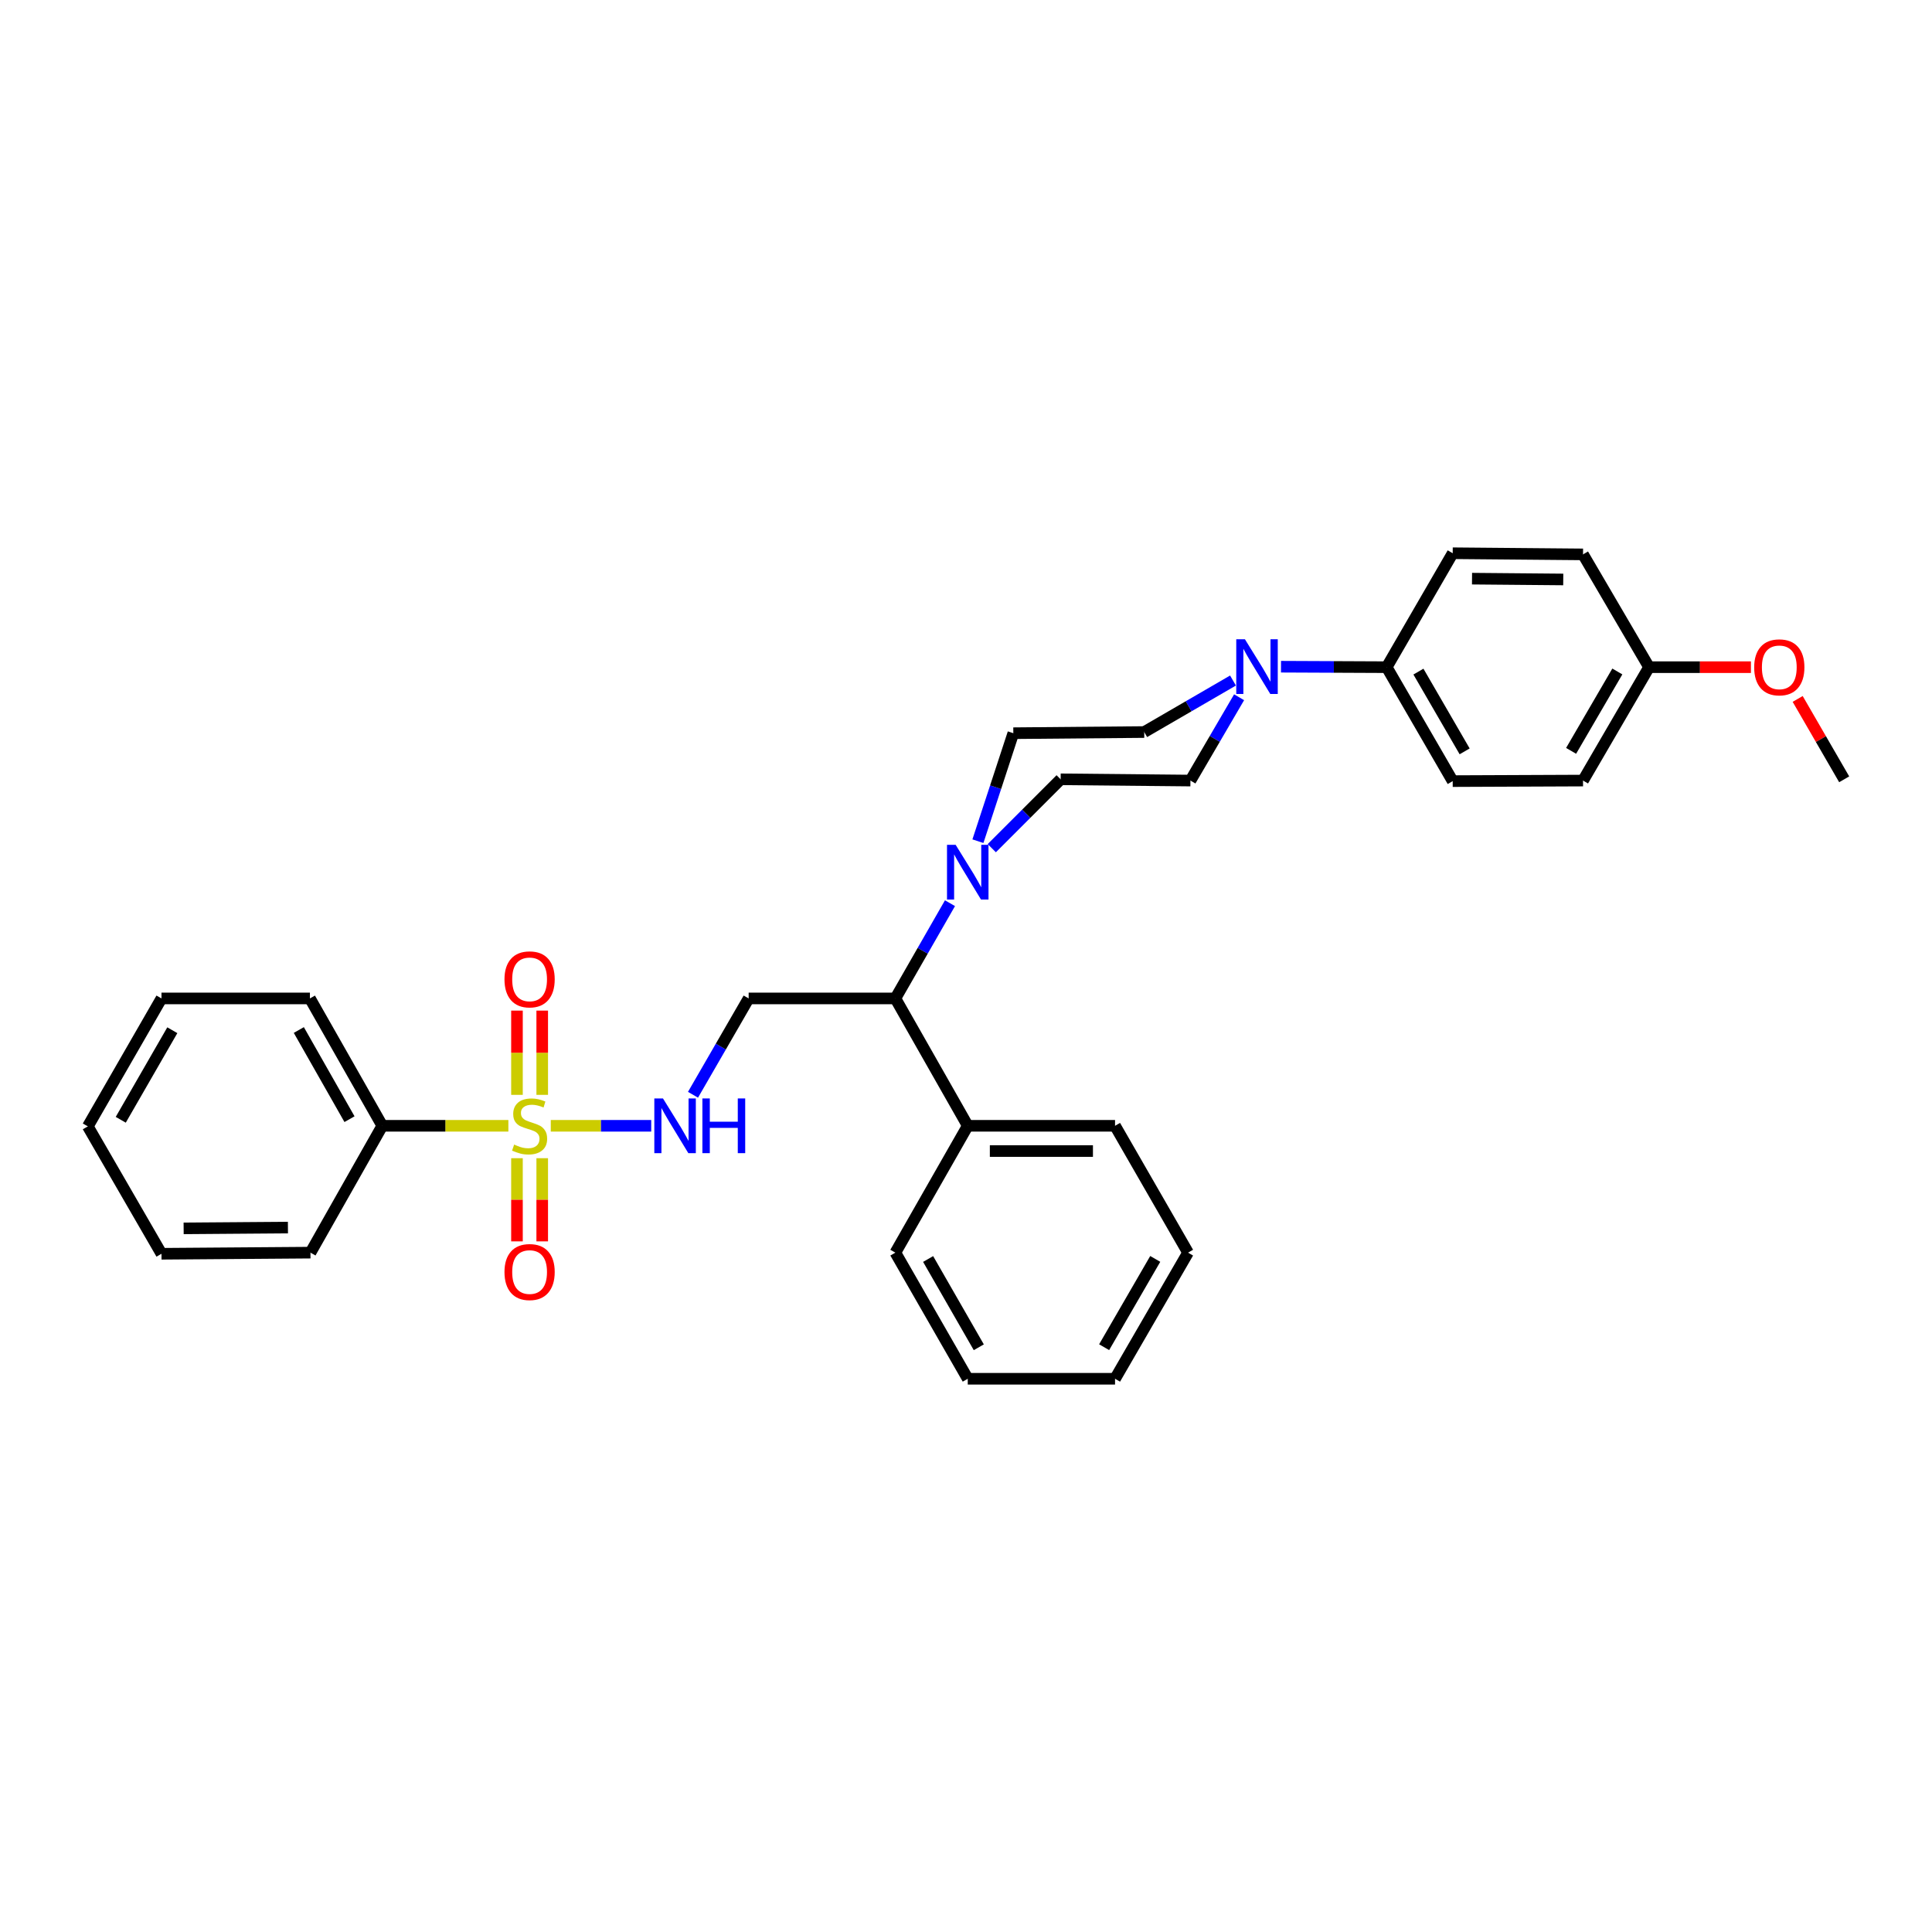 <?xml version='1.0' encoding='iso-8859-1'?>
<svg version='1.1' baseProfile='full'
              xmlns='http://www.w3.org/2000/svg'
                      xmlns:rdkit='http://www.rdkit.org/xml'
                      xmlns:xlink='http://www.w3.org/1999/xlink'
                  xml:space='preserve'
width='1000px' height='1000px' viewBox='0 0 1000 1000'>
<!-- END OF HEADER -->
<rect style='opacity:1.0;fill:#FFFFFF;stroke:none' width='1000' height='1000' x='0' y='0'> </rect>
<path class='bond-1' d='M 285.08,582.713 L 311.074,582.713' style='fill:none;fill-rule:evenodd;stroke:#CCCC00;stroke-width:6px;stroke-linecap:butt;stroke-linejoin:miter;stroke-opacity:1' />
<path class='bond-1' d='M 311.074,582.713 L 337.068,582.713' style='fill:none;fill-rule:evenodd;stroke:#0000FF;stroke-width:6px;stroke-linecap:butt;stroke-linejoin:miter;stroke-opacity:1' />
<path class='bond-5' d='M 267.583,599.483 L 267.583,621.008' style='fill:none;fill-rule:evenodd;stroke:#CCCC00;stroke-width:6px;stroke-linecap:butt;stroke-linejoin:miter;stroke-opacity:1' />
<path class='bond-5' d='M 267.583,621.008 L 267.583,642.533' style='fill:none;fill-rule:evenodd;stroke:#FF0000;stroke-width:6px;stroke-linecap:butt;stroke-linejoin:miter;stroke-opacity:1' />
<path class='bond-5' d='M 280.653,599.483 L 280.653,621.008' style='fill:none;fill-rule:evenodd;stroke:#CCCC00;stroke-width:6px;stroke-linecap:butt;stroke-linejoin:miter;stroke-opacity:1' />
<path class='bond-5' d='M 280.653,621.008 L 280.653,642.533' style='fill:none;fill-rule:evenodd;stroke:#FF0000;stroke-width:6px;stroke-linecap:butt;stroke-linejoin:miter;stroke-opacity:1' />
<path class='bond-6' d='M 280.653,566.696 L 280.653,544.893' style='fill:none;fill-rule:evenodd;stroke:#CCCC00;stroke-width:6px;stroke-linecap:butt;stroke-linejoin:miter;stroke-opacity:1' />
<path class='bond-6' d='M 280.653,544.893 L 280.653,523.089' style='fill:none;fill-rule:evenodd;stroke:#FF0000;stroke-width:6px;stroke-linecap:butt;stroke-linejoin:miter;stroke-opacity:1' />
<path class='bond-6' d='M 267.583,566.696 L 267.583,544.893' style='fill:none;fill-rule:evenodd;stroke:#CCCC00;stroke-width:6px;stroke-linecap:butt;stroke-linejoin:miter;stroke-opacity:1' />
<path class='bond-6' d='M 267.583,544.893 L 267.583,523.089' style='fill:none;fill-rule:evenodd;stroke:#FF0000;stroke-width:6px;stroke-linecap:butt;stroke-linejoin:miter;stroke-opacity:1' />
<path class='bond-7' d='M 263.132,582.713 L 230.507,582.713' style='fill:none;fill-rule:evenodd;stroke:#CCCC00;stroke-width:6px;stroke-linecap:butt;stroke-linejoin:miter;stroke-opacity:1' />
<path class='bond-7' d='M 230.507,582.713 L 197.882,582.713' style='fill:none;fill-rule:evenodd;stroke:#000000;stroke-width:6px;stroke-linecap:butt;stroke-linejoin:miter;stroke-opacity:1' />
<path class='bond-0' d='M 491.708,467.494 L 477.574,492.141' style='fill:none;fill-rule:evenodd;stroke:#0000FF;stroke-width:6px;stroke-linecap:butt;stroke-linejoin:miter;stroke-opacity:1' />
<path class='bond-0' d='M 477.574,492.141 L 463.44,516.788' style='fill:none;fill-rule:evenodd;stroke:#000000;stroke-width:6px;stroke-linecap:butt;stroke-linejoin:miter;stroke-opacity:1' />
<path class='bond-9' d='M 513.348,439.011 L 531.17,421.19' style='fill:none;fill-rule:evenodd;stroke:#0000FF;stroke-width:6px;stroke-linecap:butt;stroke-linejoin:miter;stroke-opacity:1' />
<path class='bond-9' d='M 531.17,421.19 L 548.991,403.368' style='fill:none;fill-rule:evenodd;stroke:#000000;stroke-width:6px;stroke-linecap:butt;stroke-linejoin:miter;stroke-opacity:1' />
<path class='bond-10' d='M 506.17,435.398 L 515.331,407.449' style='fill:none;fill-rule:evenodd;stroke:#0000FF;stroke-width:6px;stroke-linecap:butt;stroke-linejoin:miter;stroke-opacity:1' />
<path class='bond-10' d='M 515.331,407.449 L 524.492,379.5' style='fill:none;fill-rule:evenodd;stroke:#000000;stroke-width:6px;stroke-linecap:butt;stroke-linejoin:miter;stroke-opacity:1' />
<path class='bond-3' d='M 358.697,566.649 L 373.099,541.719' style='fill:none;fill-rule:evenodd;stroke:#0000FF;stroke-width:6px;stroke-linecap:butt;stroke-linejoin:miter;stroke-opacity:1' />
<path class='bond-3' d='M 373.099,541.719 L 387.502,516.788' style='fill:none;fill-rule:evenodd;stroke:#000000;stroke-width:6px;stroke-linecap:butt;stroke-linejoin:miter;stroke-opacity:1' />
<path class='bond-2' d='M 638.199,352.242 L 615.223,365.573' style='fill:none;fill-rule:evenodd;stroke:#0000FF;stroke-width:6px;stroke-linecap:butt;stroke-linejoin:miter;stroke-opacity:1' />
<path class='bond-2' d='M 615.223,365.573 L 592.247,378.905' style='fill:none;fill-rule:evenodd;stroke:#000000;stroke-width:6px;stroke-linecap:butt;stroke-linejoin:miter;stroke-opacity:1' />
<path class='bond-8' d='M 663.045,345.086 L 690.394,345.207' style='fill:none;fill-rule:evenodd;stroke:#0000FF;stroke-width:6px;stroke-linecap:butt;stroke-linejoin:miter;stroke-opacity:1' />
<path class='bond-8' d='M 690.394,345.207 L 717.742,345.329' style='fill:none;fill-rule:evenodd;stroke:#000000;stroke-width:6px;stroke-linecap:butt;stroke-linejoin:miter;stroke-opacity:1' />
<path class='bond-32' d='M 641.357,360.899 L 628.761,382.46' style='fill:none;fill-rule:evenodd;stroke:#0000FF;stroke-width:6px;stroke-linecap:butt;stroke-linejoin:miter;stroke-opacity:1' />
<path class='bond-32' d='M 628.761,382.46 L 616.165,404.021' style='fill:none;fill-rule:evenodd;stroke:#000000;stroke-width:6px;stroke-linecap:butt;stroke-linejoin:miter;stroke-opacity:1' />
<path class='bond-4' d='M 387.502,516.788 L 463.44,516.788' style='fill:none;fill-rule:evenodd;stroke:#000000;stroke-width:6px;stroke-linecap:butt;stroke-linejoin:miter;stroke-opacity:1' />
<path class='bond-13' d='M 463.44,516.788 L 500.908,582.713' style='fill:none;fill-rule:evenodd;stroke:#000000;stroke-width:6px;stroke-linecap:butt;stroke-linejoin:miter;stroke-opacity:1' />
<path class='bond-20' d='M 197.882,582.713 L 160.414,516.788' style='fill:none;fill-rule:evenodd;stroke:#000000;stroke-width:6px;stroke-linecap:butt;stroke-linejoin:miter;stroke-opacity:1' />
<path class='bond-20' d='M 180.899,579.282 L 154.671,533.135' style='fill:none;fill-rule:evenodd;stroke:#000000;stroke-width:6px;stroke-linecap:butt;stroke-linejoin:miter;stroke-opacity:1' />
<path class='bond-21' d='M 197.882,582.713 L 160.697,648.369' style='fill:none;fill-rule:evenodd;stroke:#000000;stroke-width:6px;stroke-linecap:butt;stroke-linejoin:miter;stroke-opacity:1' />
<path class='bond-14' d='M 717.742,345.329 L 751.914,404.304' style='fill:none;fill-rule:evenodd;stroke:#000000;stroke-width:6px;stroke-linecap:butt;stroke-linejoin:miter;stroke-opacity:1' />
<path class='bond-14' d='M 734.177,347.622 L 758.097,388.905' style='fill:none;fill-rule:evenodd;stroke:#000000;stroke-width:6px;stroke-linecap:butt;stroke-linejoin:miter;stroke-opacity:1' />
<path class='bond-15' d='M 717.742,345.329 L 751.914,286.353' style='fill:none;fill-rule:evenodd;stroke:#000000;stroke-width:6px;stroke-linecap:butt;stroke-linejoin:miter;stroke-opacity:1' />
<path class='bond-11' d='M 548.991,403.368 L 616.165,404.021' style='fill:none;fill-rule:evenodd;stroke:#000000;stroke-width:6px;stroke-linecap:butt;stroke-linejoin:miter;stroke-opacity:1' />
<path class='bond-12' d='M 524.492,379.5 L 592.247,378.905' style='fill:none;fill-rule:evenodd;stroke:#000000;stroke-width:6px;stroke-linecap:butt;stroke-linejoin:miter;stroke-opacity:1' />
<path class='bond-22' d='M 500.908,582.713 L 577.143,582.713' style='fill:none;fill-rule:evenodd;stroke:#000000;stroke-width:6px;stroke-linecap:butt;stroke-linejoin:miter;stroke-opacity:1' />
<path class='bond-22' d='M 512.343,595.783 L 565.708,595.783' style='fill:none;fill-rule:evenodd;stroke:#000000;stroke-width:6px;stroke-linecap:butt;stroke-linejoin:miter;stroke-opacity:1' />
<path class='bond-23' d='M 500.908,582.713 L 463.44,648.369' style='fill:none;fill-rule:evenodd;stroke:#000000;stroke-width:6px;stroke-linecap:butt;stroke-linejoin:miter;stroke-opacity:1' />
<path class='bond-18' d='M 751.914,404.304 L 819.37,404.021' style='fill:none;fill-rule:evenodd;stroke:#000000;stroke-width:6px;stroke-linecap:butt;stroke-linejoin:miter;stroke-opacity:1' />
<path class='bond-17' d='M 751.914,286.353 L 819.37,286.948' style='fill:none;fill-rule:evenodd;stroke:#000000;stroke-width:6px;stroke-linecap:butt;stroke-linejoin:miter;stroke-opacity:1' />
<path class='bond-17' d='M 761.917,299.512 L 809.137,299.929' style='fill:none;fill-rule:evenodd;stroke:#000000;stroke-width:6px;stroke-linecap:butt;stroke-linejoin:miter;stroke-opacity:1' />
<path class='bond-16' d='M 853.549,345.329 L 819.37,286.948' style='fill:none;fill-rule:evenodd;stroke:#000000;stroke-width:6px;stroke-linecap:butt;stroke-linejoin:miter;stroke-opacity:1' />
<path class='bond-19' d='M 853.549,345.329 L 879.913,345.329' style='fill:none;fill-rule:evenodd;stroke:#000000;stroke-width:6px;stroke-linecap:butt;stroke-linejoin:miter;stroke-opacity:1' />
<path class='bond-19' d='M 879.913,345.329 L 906.277,345.329' style='fill:none;fill-rule:evenodd;stroke:#FF0000;stroke-width:6px;stroke-linecap:butt;stroke-linejoin:miter;stroke-opacity:1' />
<path class='bond-34' d='M 853.549,345.329 L 819.37,404.021' style='fill:none;fill-rule:evenodd;stroke:#000000;stroke-width:6px;stroke-linecap:butt;stroke-linejoin:miter;stroke-opacity:1' />
<path class='bond-34' d='M 837.128,347.555 L 813.203,388.64' style='fill:none;fill-rule:evenodd;stroke:#000000;stroke-width:6px;stroke-linecap:butt;stroke-linejoin:miter;stroke-opacity:1' />
<path class='bond-24' d='M 930.473,361.765 L 942.509,382.566' style='fill:none;fill-rule:evenodd;stroke:#FF0000;stroke-width:6px;stroke-linecap:butt;stroke-linejoin:miter;stroke-opacity:1' />
<path class='bond-24' d='M 942.509,382.566 L 954.545,403.368' style='fill:none;fill-rule:evenodd;stroke:#000000;stroke-width:6px;stroke-linecap:butt;stroke-linejoin:miter;stroke-opacity:1' />
<path class='bond-26' d='M 160.414,516.788 L 83.583,516.788' style='fill:none;fill-rule:evenodd;stroke:#000000;stroke-width:6px;stroke-linecap:butt;stroke-linejoin:miter;stroke-opacity:1' />
<path class='bond-25' d='M 160.697,648.369 L 83.583,648.95' style='fill:none;fill-rule:evenodd;stroke:#000000;stroke-width:6px;stroke-linecap:butt;stroke-linejoin:miter;stroke-opacity:1' />
<path class='bond-25' d='M 149.032,635.386 L 95.052,635.793' style='fill:none;fill-rule:evenodd;stroke:#000000;stroke-width:6px;stroke-linecap:butt;stroke-linejoin:miter;stroke-opacity:1' />
<path class='bond-28' d='M 577.143,582.713 L 614.931,648.369' style='fill:none;fill-rule:evenodd;stroke:#000000;stroke-width:6px;stroke-linecap:butt;stroke-linejoin:miter;stroke-opacity:1' />
<path class='bond-27' d='M 463.44,648.369 L 500.908,713.647' style='fill:none;fill-rule:evenodd;stroke:#000000;stroke-width:6px;stroke-linecap:butt;stroke-linejoin:miter;stroke-opacity:1' />
<path class='bond-27' d='M 480.396,651.654 L 506.623,697.349' style='fill:none;fill-rule:evenodd;stroke:#000000;stroke-width:6px;stroke-linecap:butt;stroke-linejoin:miter;stroke-opacity:1' />
<path class='bond-30' d='M 83.583,648.95 L 45.455,583.01' style='fill:none;fill-rule:evenodd;stroke:#000000;stroke-width:6px;stroke-linecap:butt;stroke-linejoin:miter;stroke-opacity:1' />
<path class='bond-31' d='M 83.583,516.788 L 45.455,583.01' style='fill:none;fill-rule:evenodd;stroke:#000000;stroke-width:6px;stroke-linecap:butt;stroke-linejoin:miter;stroke-opacity:1' />
<path class='bond-31' d='M 89.191,533.243 L 62.501,579.599' style='fill:none;fill-rule:evenodd;stroke:#000000;stroke-width:6px;stroke-linecap:butt;stroke-linejoin:miter;stroke-opacity:1' />
<path class='bond-29' d='M 500.908,713.647 L 577.143,713.647' style='fill:none;fill-rule:evenodd;stroke:#000000;stroke-width:6px;stroke-linecap:butt;stroke-linejoin:miter;stroke-opacity:1' />
<path class='bond-33' d='M 614.931,648.369 L 577.143,713.647' style='fill:none;fill-rule:evenodd;stroke:#000000;stroke-width:6px;stroke-linecap:butt;stroke-linejoin:miter;stroke-opacity:1' />
<path class='bond-33' d='M 597.951,651.612 L 571.5,697.307' style='fill:none;fill-rule:evenodd;stroke:#000000;stroke-width:6px;stroke-linecap:butt;stroke-linejoin:miter;stroke-opacity:1' />
<path  class='atom-0' d='M 266.118 592.433
Q 266.438 592.553, 267.758 593.113
Q 269.078 593.673, 270.518 594.033
Q 271.998 594.353, 273.438 594.353
Q 276.118 594.353, 277.678 593.073
Q 279.238 591.753, 279.238 589.473
Q 279.238 587.913, 278.438 586.953
Q 277.678 585.993, 276.478 585.473
Q 275.278 584.953, 273.278 584.353
Q 270.758 583.593, 269.238 582.873
Q 267.758 582.153, 266.678 580.633
Q 265.638 579.113, 265.638 576.553
Q 265.638 572.993, 268.038 570.793
Q 270.478 568.593, 275.278 568.593
Q 278.558 568.593, 282.278 570.153
L 281.358 573.233
Q 277.958 571.833, 275.398 571.833
Q 272.638 571.833, 271.118 572.993
Q 269.598 574.113, 269.638 576.073
Q 269.638 577.593, 270.398 578.513
Q 271.198 579.433, 272.318 579.953
Q 273.478 580.473, 275.398 581.073
Q 277.958 581.873, 279.478 582.673
Q 280.998 583.473, 282.078 585.113
Q 283.198 586.713, 283.198 589.473
Q 283.198 593.393, 280.558 595.513
Q 277.958 597.593, 273.598 597.593
Q 271.078 597.593, 269.158 597.033
Q 267.278 596.513, 265.038 595.593
L 266.118 592.433
' fill='#CCCC00'/>
<path  class='atom-1' d='M 494.648 437.291
L 503.928 452.291
Q 504.848 453.771, 506.328 456.451
Q 507.808 459.131, 507.888 459.291
L 507.888 437.291
L 511.648 437.291
L 511.648 465.611
L 507.768 465.611
L 497.808 449.211
Q 496.648 447.291, 495.408 445.091
Q 494.208 442.891, 493.848 442.211
L 493.848 465.611
L 490.168 465.611
L 490.168 437.291
L 494.648 437.291
' fill='#0000FF'/>
<path  class='atom-2' d='M 343.157 568.553
L 352.437 583.553
Q 353.357 585.033, 354.837 587.713
Q 356.317 590.393, 356.397 590.553
L 356.397 568.553
L 360.157 568.553
L 360.157 596.873
L 356.277 596.873
L 346.317 580.473
Q 345.157 578.553, 343.917 576.353
Q 342.717 574.153, 342.357 573.473
L 342.357 596.873
L 338.677 596.873
L 338.677 568.553
L 343.157 568.553
' fill='#0000FF'/>
<path  class='atom-2' d='M 363.557 568.553
L 367.397 568.553
L 367.397 580.593
L 381.877 580.593
L 381.877 568.553
L 385.717 568.553
L 385.717 596.873
L 381.877 596.873
L 381.877 583.793
L 367.397 583.793
L 367.397 596.873
L 363.557 596.873
L 363.557 568.553
' fill='#0000FF'/>
<path  class='atom-3' d='M 644.367 330.871
L 653.647 345.871
Q 654.567 347.351, 656.047 350.031
Q 657.527 352.711, 657.607 352.871
L 657.607 330.871
L 661.367 330.871
L 661.367 359.191
L 657.487 359.191
L 647.527 342.791
Q 646.367 340.871, 645.127 338.671
Q 643.927 336.471, 643.567 335.791
L 643.567 359.191
L 639.887 359.191
L 639.887 330.871
L 644.367 330.871
' fill='#0000FF'/>
<path  class='atom-6' d='M 261.118 658.404
Q 261.118 651.604, 264.478 647.804
Q 267.838 644.004, 274.118 644.004
Q 280.398 644.004, 283.758 647.804
Q 287.118 651.604, 287.118 658.404
Q 287.118 665.284, 283.718 669.204
Q 280.318 673.084, 274.118 673.084
Q 267.878 673.084, 264.478 669.204
Q 261.118 665.324, 261.118 658.404
M 274.118 669.884
Q 278.438 669.884, 280.758 667.004
Q 283.118 664.084, 283.118 658.404
Q 283.118 652.844, 280.758 650.044
Q 278.438 647.204, 274.118 647.204
Q 269.798 647.204, 267.438 650.004
Q 265.118 652.804, 265.118 658.404
Q 265.118 664.124, 267.438 667.004
Q 269.798 669.884, 274.118 669.884
' fill='#FF0000'/>
<path  class='atom-7' d='M 261.118 506.913
Q 261.118 500.113, 264.478 496.313
Q 267.838 492.513, 274.118 492.513
Q 280.398 492.513, 283.758 496.313
Q 287.118 500.113, 287.118 506.913
Q 287.118 513.793, 283.718 517.713
Q 280.318 521.593, 274.118 521.593
Q 267.878 521.593, 264.478 517.713
Q 261.118 513.833, 261.118 506.913
M 274.118 518.393
Q 278.438 518.393, 280.758 515.513
Q 283.118 512.593, 283.118 506.913
Q 283.118 501.353, 280.758 498.553
Q 278.438 495.713, 274.118 495.713
Q 269.798 495.713, 267.438 498.513
Q 265.118 501.313, 265.118 506.913
Q 265.118 512.633, 267.438 515.513
Q 269.798 518.393, 274.118 518.393
' fill='#FF0000'/>
<path  class='atom-20' d='M 907.962 345.409
Q 907.962 338.609, 911.322 334.809
Q 914.682 331.009, 920.962 331.009
Q 927.242 331.009, 930.602 334.809
Q 933.962 338.609, 933.962 345.409
Q 933.962 352.289, 930.562 356.209
Q 927.162 360.089, 920.962 360.089
Q 914.722 360.089, 911.322 356.209
Q 907.962 352.329, 907.962 345.409
M 920.962 356.889
Q 925.282 356.889, 927.602 354.009
Q 929.962 351.089, 929.962 345.409
Q 929.962 339.849, 927.602 337.049
Q 925.282 334.209, 920.962 334.209
Q 916.642 334.209, 914.282 337.009
Q 911.962 339.809, 911.962 345.409
Q 911.962 351.129, 914.282 354.009
Q 916.642 356.889, 920.962 356.889
' fill='#FF0000'/>
</svg>
